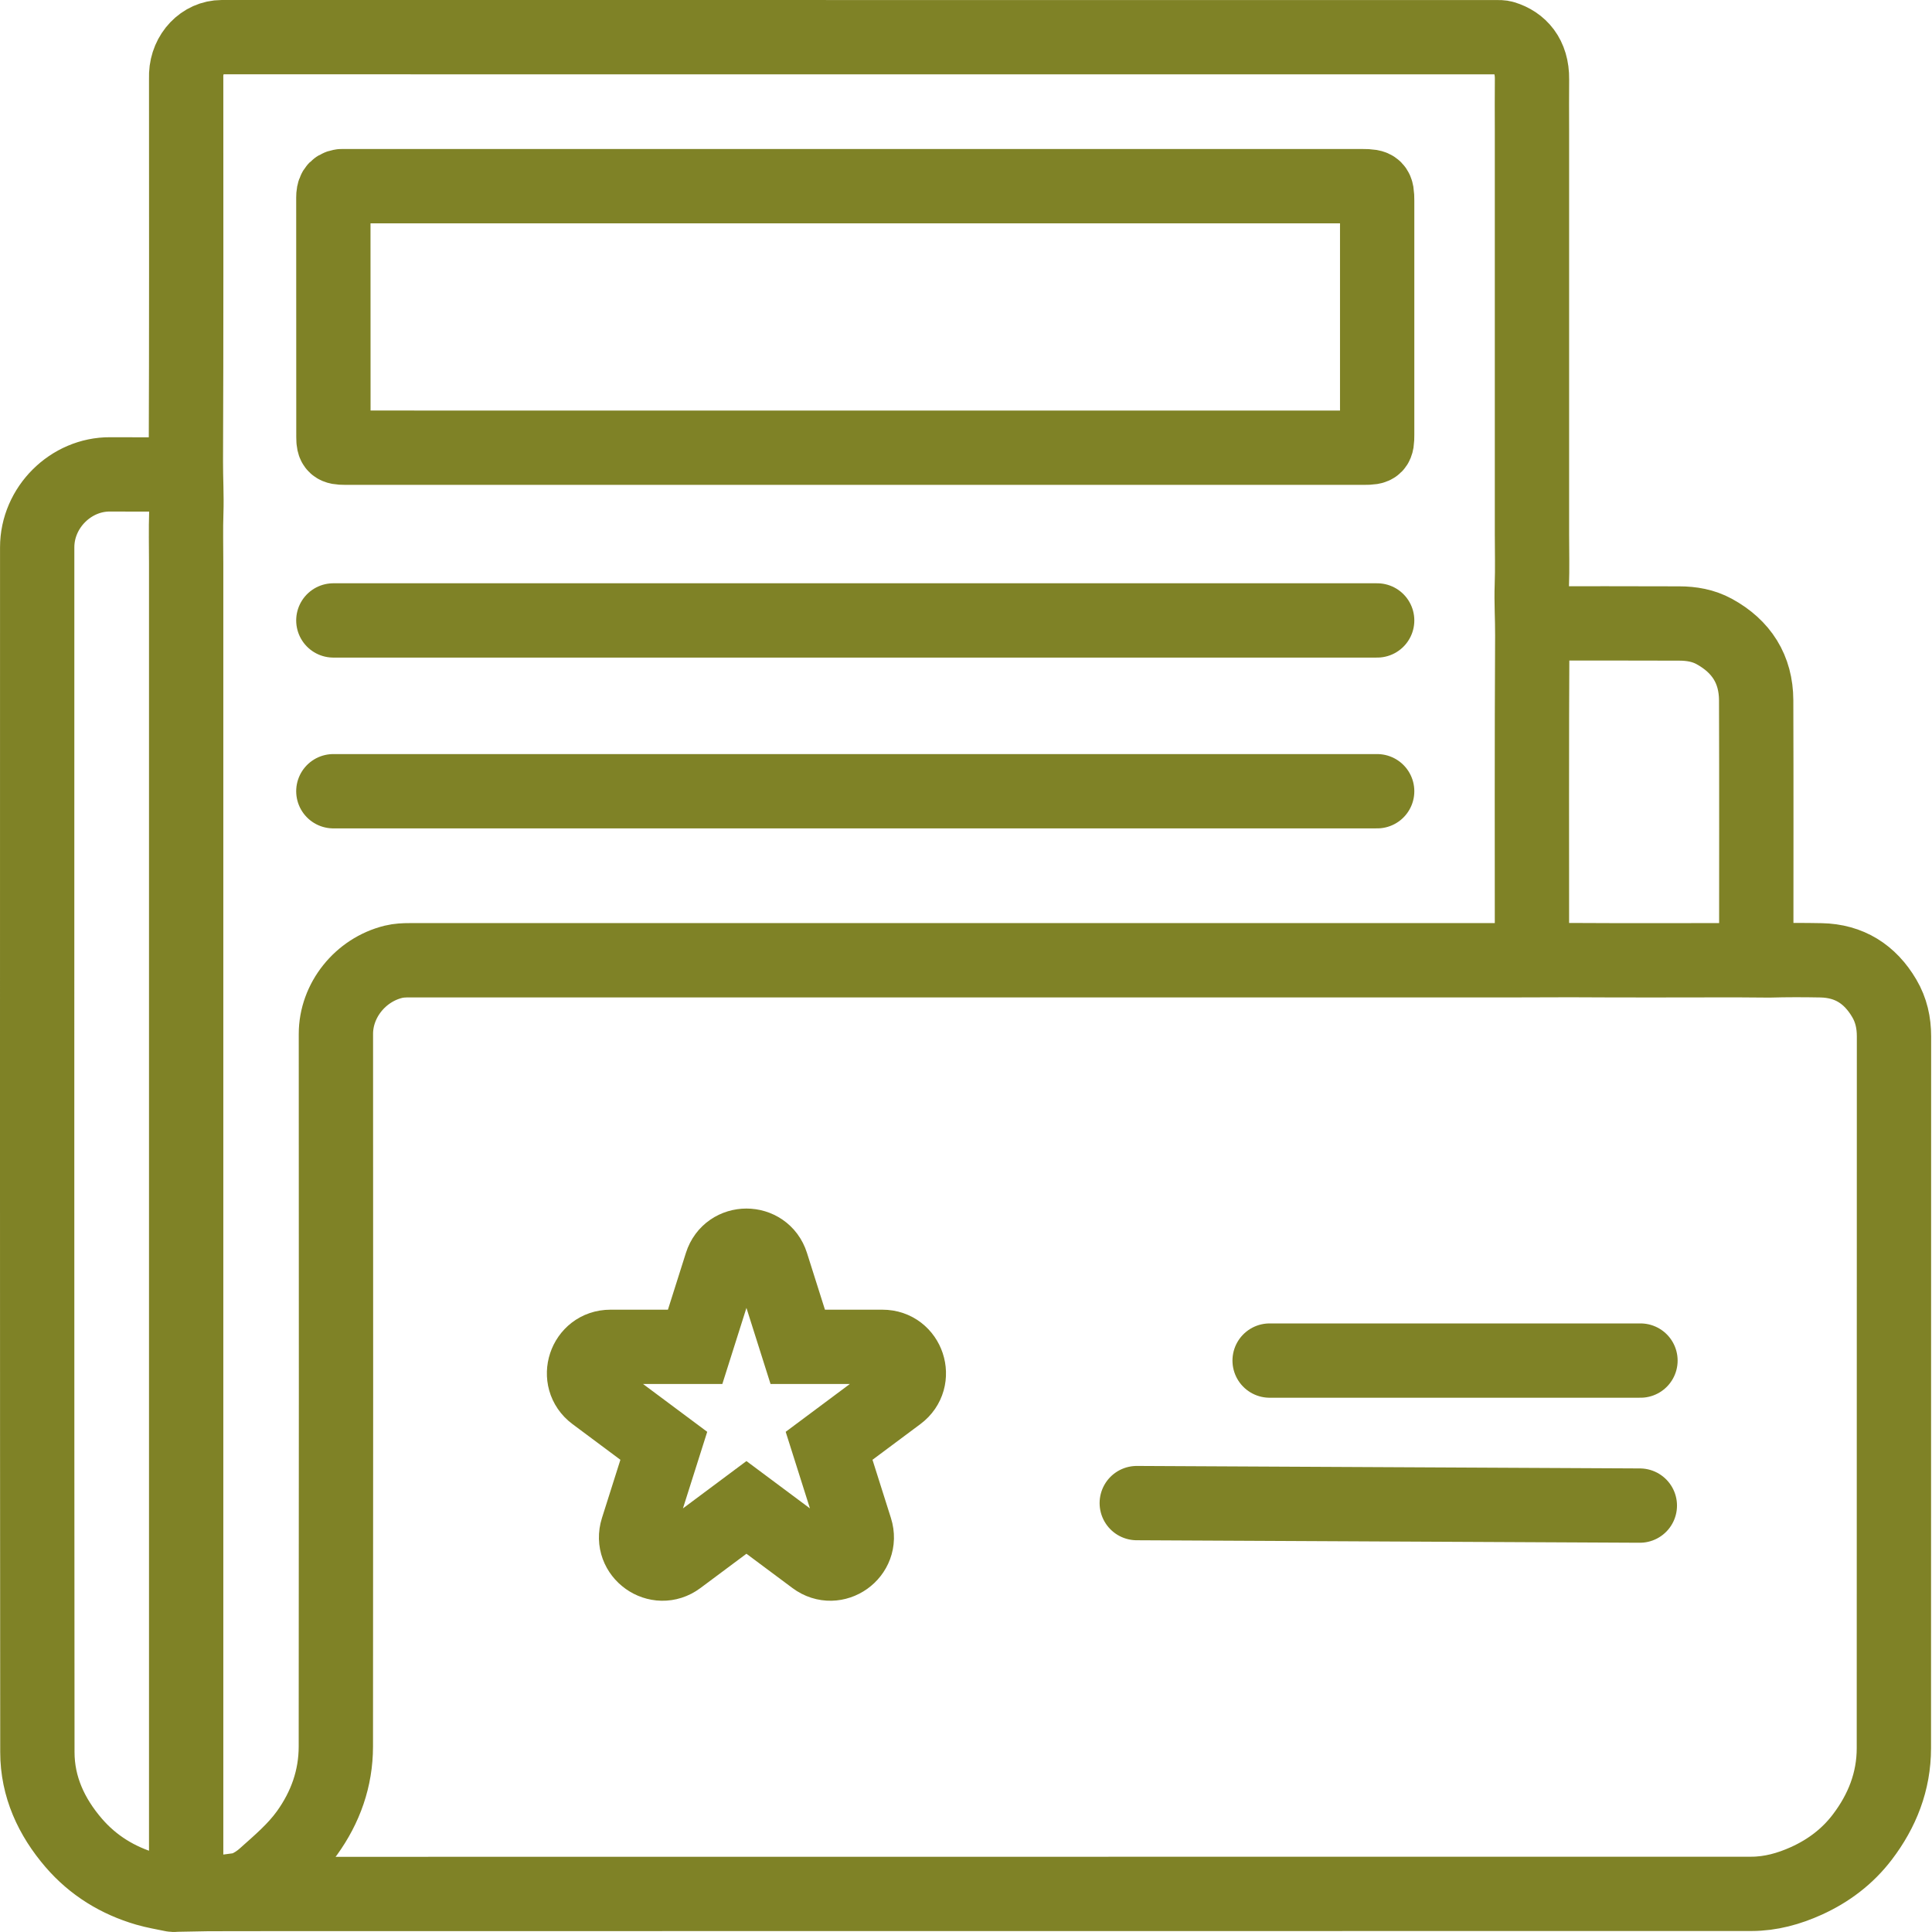 <?xml version="1.0" encoding="UTF-8"?> <svg xmlns="http://www.w3.org/2000/svg" width="104" height="104" viewBox="0 0 104 104" fill="none"><path d="M9.847 25.538C8.54 25.538 7.232 25.545 5.924 25.536C3.813 25.523 2.003 27.314 2.002 29.461C2 51.081 1.995 72.701 2.012 94.321C2.013 96.178 2.763 97.801 3.966 99.2C5.017 100.421 6.344 101.233 7.887 101.683C8.343 101.816 8.815 101.892 9.281 101.991C9.323 102 9.372 102.005 9.411 101.991L11.2 101.958M11.2 101.958L12.941 101.726C12.941 101.726 13.538 101.621 14.247 100.987C15.052 100.267 15.879 99.568 16.519 98.682C17.526 97.286 18.077 95.729 18.079 94.016C18.091 81.23 18.088 68.444 18.082 55.658C18.081 53.853 19.391 52.213 21.179 51.773C21.471 51.702 21.759 51.691 22.052 51.691C41.928 51.691 61.805 51.691 81.681 51.691L84.515 51.683C87.493 51.701 90.472 51.693 93.451 51.688L95.238 51.701C96.167 51.675 97.098 51.676 98.027 51.694C99.547 51.725 100.663 52.437 101.43 53.738C101.806 54.375 101.954 55.055 101.954 55.789C101.949 68.56 101.952 81.332 101.948 94.103C101.948 95.897 101.32 97.484 100.246 98.894C99.453 99.935 98.429 100.708 97.24 101.247C96.303 101.671 95.317 101.946 94.279 101.947C67.82 101.95 41.362 101.949 14.903 101.953L11.2 101.958Z" stroke="#7F8226" stroke-width="4" stroke-linecap="round" stroke-linejoin="round"></path><path d="M82.466 51.517C82.466 45.749 82.45 39.98 82.482 34.212C82.487 33.311 82.426 32.411 82.459 31.509C82.492 30.595 82.466 29.679 82.466 28.764C82.466 27.863 82.466 26.962 82.466 26.061C82.466 25.146 82.466 24.23 82.466 23.315C82.466 22.414 82.466 21.513 82.466 20.613C82.466 19.697 82.466 18.782 82.466 17.866C82.466 16.965 82.466 16.065 82.466 15.164C82.466 14.248 82.466 13.333 82.466 12.418C82.466 11.517 82.466 10.616 82.466 9.715C82.466 8.8 82.466 7.885 82.466 6.969C82.466 6.068 82.457 5.167 82.468 4.267C82.483 3.017 81.824 2.304 80.943 2.036C80.805 1.994 80.678 2.003 80.548 2.003C57.678 2 34.809 2 11.939 2C10.914 2 10.068 2.886 10.022 4.005C10.018 4.092 10.021 4.18 10.021 4.267C10.021 11.124 10.034 17.983 10.006 24.84C10.002 25.756 10.059 26.671 10.028 27.587C9.997 28.501 10.021 29.417 10.021 30.333C10.021 31.248 10.021 32.163 10.021 33.079C10.021 33.994 10.021 34.91 10.021 35.825C10.021 36.74 10.021 37.656 10.021 38.571C10.021 39.486 10.021 40.402 10.021 41.317C10.021 42.247 10.021 43.177 10.021 44.107C10.021 45.022 10.021 45.938 10.021 46.853C10.021 47.768 10.021 48.684 10.021 49.599C10.021 50.514 10.021 51.43 10.021 52.345C10.021 53.261 10.021 54.176 10.021 55.091C10.021 56.007 10.021 56.922 10.021 57.837C10.021 58.753 10.021 59.668 10.021 60.583C10.021 61.499 10.021 62.414 10.021 63.33C10.021 64.245 10.021 65.16 10.021 66.076C10.021 66.991 10.021 67.906 10.021 68.822C10.021 69.737 10.021 70.652 10.021 71.568C10.021 72.483 10.021 73.398 10.021 74.314C10.021 75.229 10.021 76.145 10.021 77.06C10.021 77.975 10.021 78.891 10.021 79.806C10.021 80.736 10.021 81.666 10.021 82.596C10.021 83.511 10.021 84.427 10.021 85.342C10.021 86.257 10.021 87.173 10.021 88.088C10.021 89.003 10.021 89.919 10.021 90.834C10.021 91.749 10.021 92.665 10.021 93.58C10.021 94.496 10.021 95.411 10.021 96.326C10.021 97.242 10.021 98.157 10.021 99.072C10.021 99.988 10.021 100.903 10.021 101.818" stroke="#7F8226" stroke-width="4" stroke-linecap="round" stroke-linejoin="round"></path><path d="M82.641 33.558C85.227 33.558 87.813 33.552 90.399 33.563C91.051 33.565 91.687 33.671 92.275 33.992C93.743 34.796 94.529 36.027 94.535 37.699C94.551 42.305 94.54 46.911 94.54 51.517" stroke="#7F8226" stroke-width="4" stroke-linecap="round" stroke-linejoin="round"></path><path d="M61.192 80.912L88.273 81.046" stroke="#7F8226" stroke-width="4" stroke-linecap="round" stroke-linejoin="round"></path><path d="M68.344 73.24C73.822 73.24 79.299 73.24 84.777 73.24C85.954 73.24 87.13 73.24 88.307 73.24" stroke="#7F8226" stroke-width="4" stroke-linecap="round" stroke-linejoin="round"></path><path d="M17.944 42.592H18.648C36.928 42.593 55.206 42.593 73.485 42.592C73.702 42.592 73.862 42.592 74.133 42.592" stroke="#7F8226" stroke-width="4" stroke-linecap="round" stroke-linejoin="round"></path><path d="M74.133 33.398C55.404 33.398 36.674 33.398 17.944 33.398" stroke="#7F8226" stroke-width="4" stroke-linecap="round" stroke-linejoin="round"></path><path d="M18.381 10.021C18.024 10.072 17.944 10.312 17.944 10.631C17.948 14.931 17.945 19.232 17.948 23.533C17.948 24.022 18.04 24.099 18.555 24.099C22.875 24.1 27.195 24.1 31.515 24.1C45.489 24.1 59.463 24.1 73.437 24.1C74.078 24.1 74.133 24.046 74.133 23.402C74.133 19.203 74.133 15.004 74.133 10.805C74.133 10.098 74.056 10.021 73.35 10.021C55.042 10.021 36.733 10.021 18.425 10.021" stroke="#7F8226" stroke-width="4" stroke-linecap="round" stroke-linejoin="round"></path><path d="M41.532 68.046C41.114 66.727 39.248 66.727 38.83 68.046L37.419 72.501H32.858C31.494 72.501 30.918 74.239 32.011 75.054L35.733 77.828L34.31 82.318C33.895 83.63 35.405 84.704 36.508 83.882L40.181 81.144L43.855 83.882C44.958 84.704 46.467 83.63 46.052 82.318L44.63 77.828L48.351 75.054C49.444 74.239 48.868 72.501 47.504 72.501H42.943L41.532 68.046ZM39.595 80.707L39.596 80.707L39.595 80.707Z" stroke="#7F8226" stroke-width="4"></path></svg> 